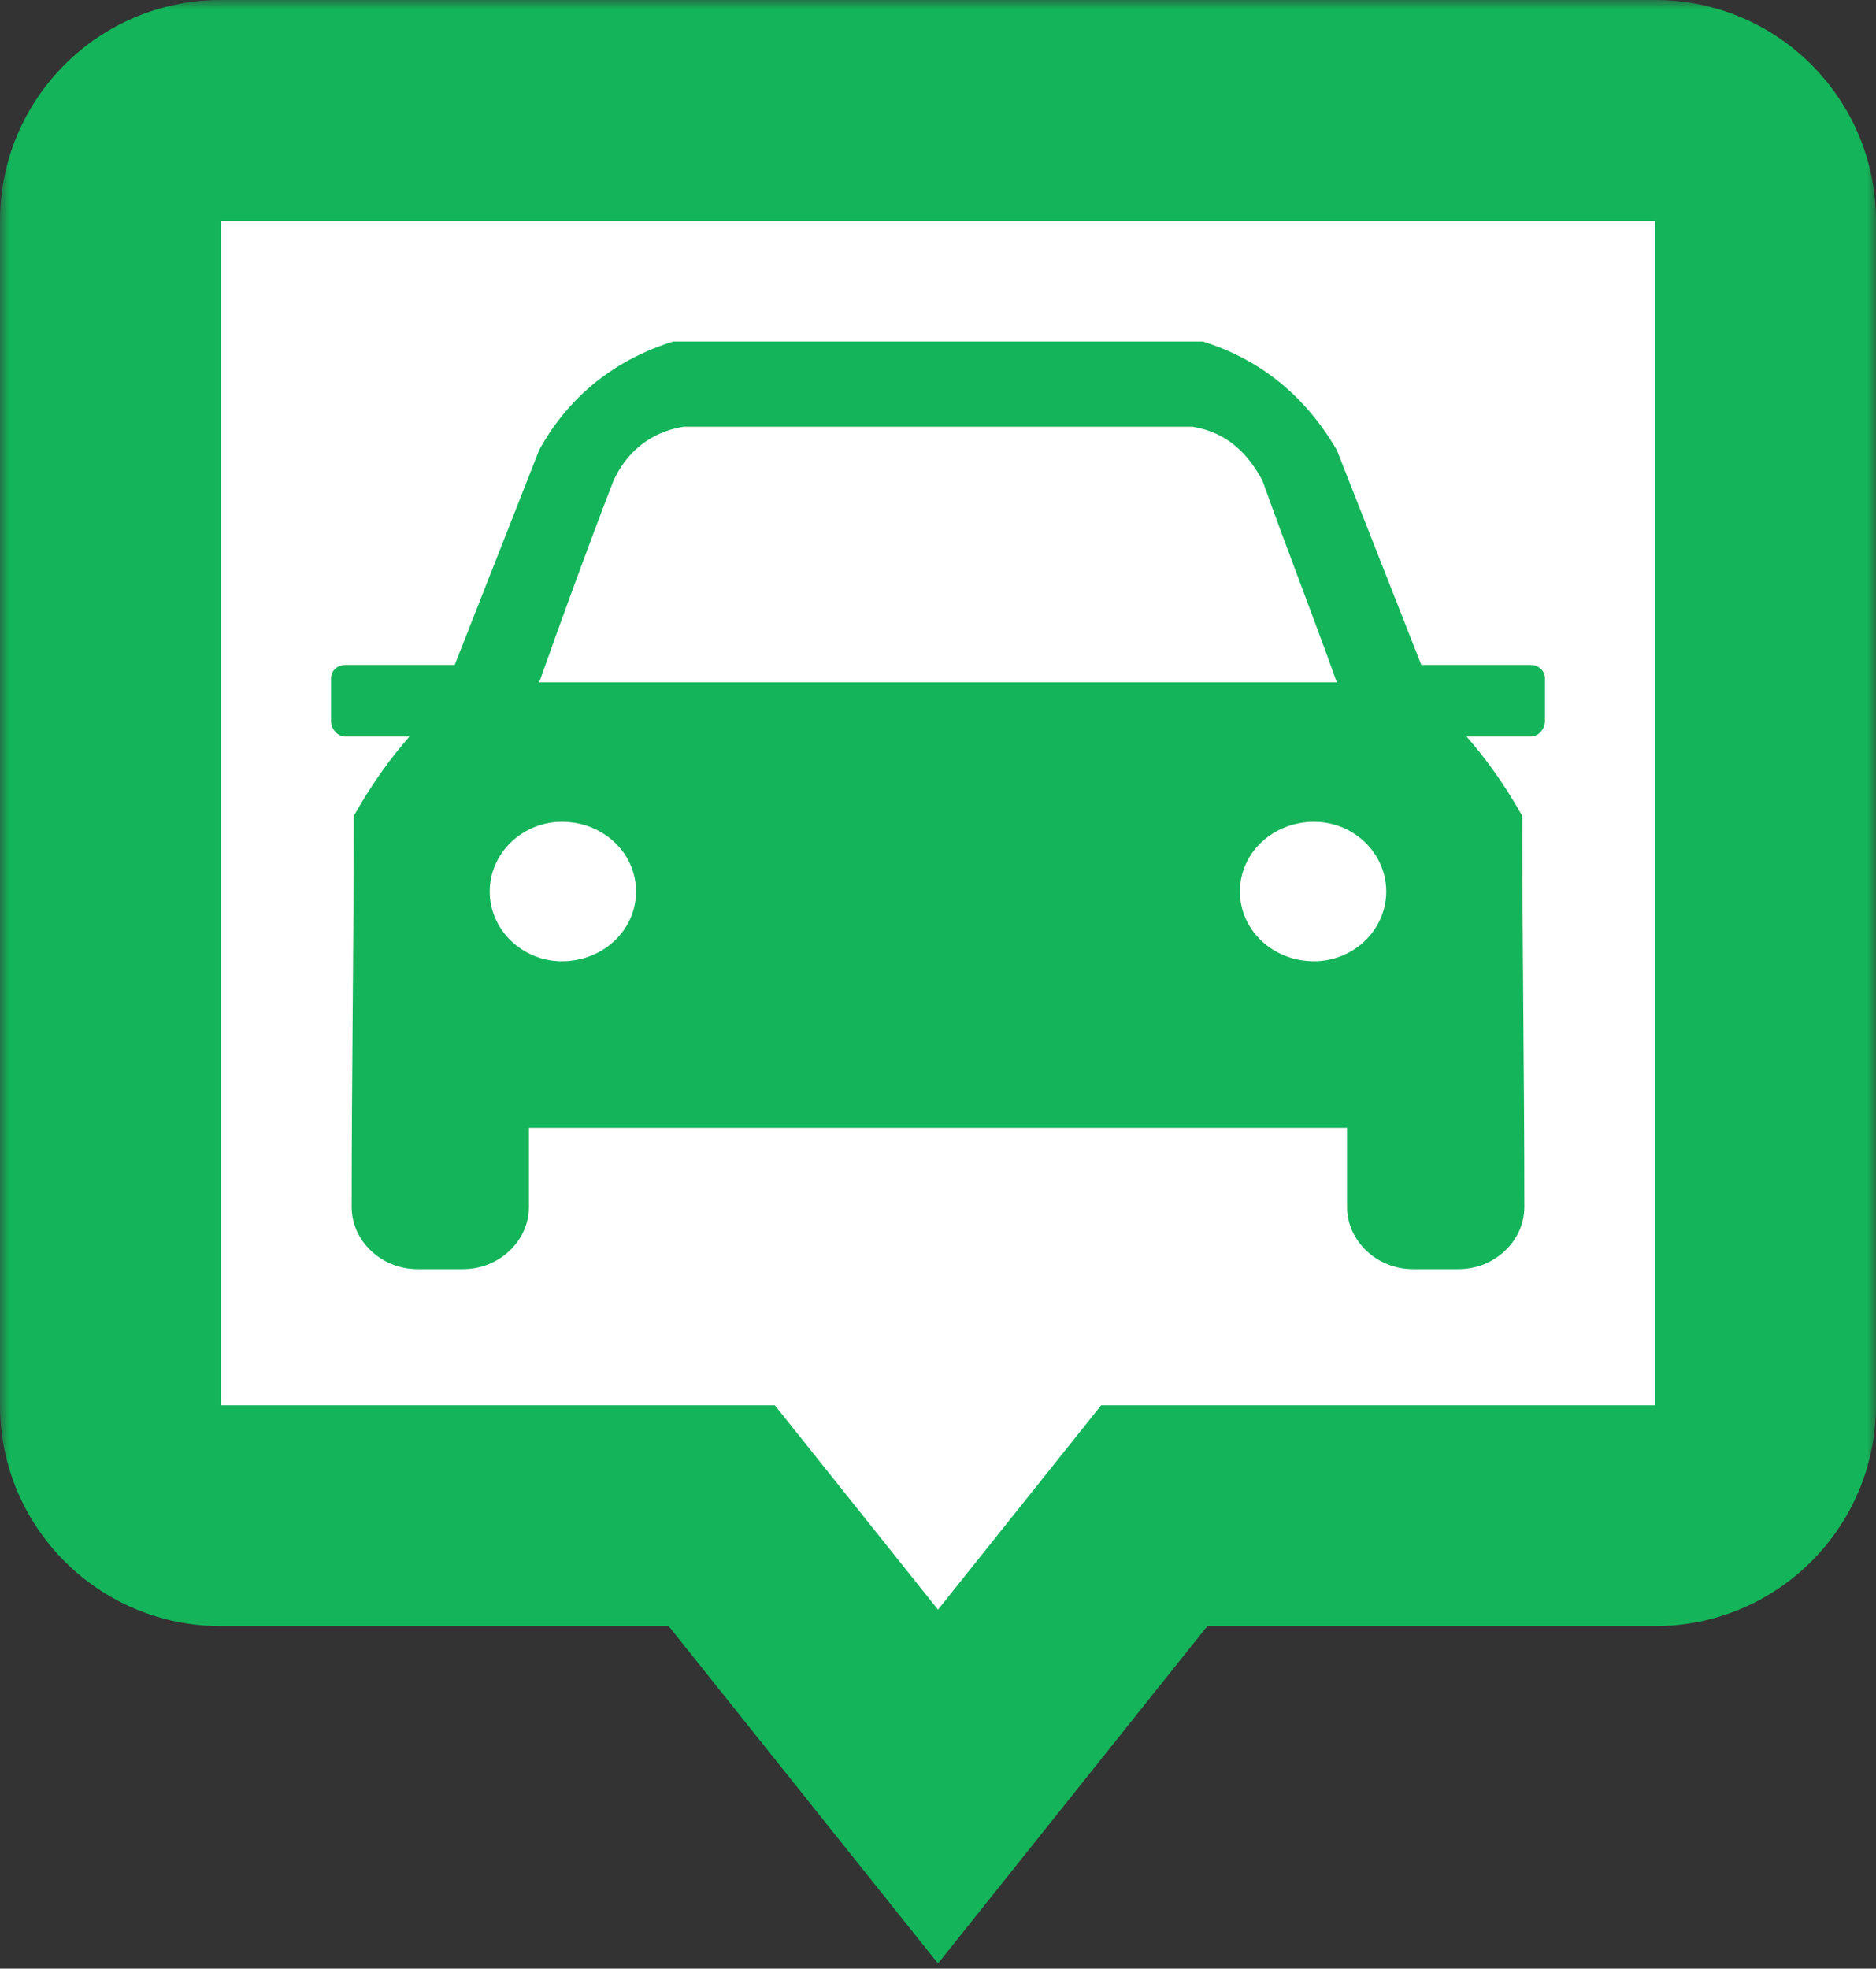 <svg width="102" height="107" viewBox="0 0 102 107" fill="none" xmlns="http://www.w3.org/2000/svg">
<rect x="0" y="0" width="102" height="107" fill="#333333" stroke="none"/>
<mask id="path-1-outside-1_1297_10974" maskUnits="userSpaceOnUse" x="0" y="0" width="102" height="107" fill="black">
<rect fill="white" width="102" height="107"/>
<path fill-rule="evenodd" clip-rule="evenodd" d="M12 6C8.686 6 6 8.686 6 12V76.38C6 79.694 8.686 82.38 12 82.38H39.243L51 97.104L62.757 82.38H90C93.314 82.38 96 79.694 96 76.38V12C96 8.686 93.314 6 90 6H12Z"/>
</mask>
<path fill-rule="evenodd" clip-rule="evenodd" d="M12 6C8.686 6 6 8.686 6 12V76.38C6 79.694 8.686 82.38 12 82.38H39.243L51 97.104L62.757 82.38H90C93.314 82.38 96 79.694 96 76.38V12C96 8.686 93.314 6 90 6H12Z" fill="white"/>
<path d="M39.243 82.38L43.932 78.636L42.13 76.38H39.243V82.38ZM51 97.104L46.311 100.848L51 106.72L55.689 100.848L51 97.104ZM62.757 82.38V76.38H59.87L58.068 78.636L62.757 82.38ZM12 12V12V4.76837e-07C5.373 4.76837e-07 4.76837e-07 5.373 4.76837e-07 12H12ZM12 76.38V12H4.76837e-07V76.38H12ZM12 76.38H4.76837e-07C4.76837e-07 83.007 5.373 88.38 12 88.38V76.38ZM39.243 76.38H12V88.38H39.243V76.38ZM55.689 93.36L43.932 78.636L34.554 86.124L46.311 100.848L55.689 93.36ZM58.068 78.636L46.311 93.36L55.689 100.848L67.446 86.124L58.068 78.636ZM90 76.38H62.757V88.38H90V76.38ZM90 76.38V76.38V88.38C96.627 88.38 102 83.007 102 76.38H90ZM90 12V76.38H102V12H90ZM90 12H102C102 5.373 96.627 4.76837e-07 90 4.76837e-07V12ZM12 12H90V4.76837e-07H12V12Z" fill="#14B55A" mask="url(#path-1-outside-1_1297_10974)"/>
<path fill-rule="evenodd" clip-rule="evenodd" d="M24.723 36.139L29.317 24.456C30.998 21.403 33.575 19.509 36.6 18.561H65.399C68.424 19.509 70.89 21.403 72.683 24.456L77.277 36.139H83.216C83.664 36.139 84 36.455 84 36.876V39.192C84 39.613 83.664 40.034 83.216 40.034H79.742C80.751 41.192 81.759 42.56 82.768 44.35C82.768 51.402 82.88 58.454 82.88 65.613C82.88 67.402 81.311 68.981 79.294 68.981H76.829C74.812 68.981 73.243 67.402 73.243 65.613V61.297H28.757V65.613C28.757 67.402 27.188 68.981 25.171 68.981H22.706C20.689 68.981 19.12 67.402 19.12 65.613C19.12 58.455 19.233 51.403 19.233 44.35C20.241 42.56 21.25 41.192 22.258 40.034H18.784C18.336 40.034 18 39.613 18 39.192V36.876C18 36.455 18.336 36.139 18.784 36.139H24.723H24.723ZM37.16 23.193C35.255 23.508 34.023 24.666 33.35 26.14C32.006 29.614 30.549 33.613 29.317 37.087H72.682C71.449 33.613 69.88 29.613 68.648 26.14C67.863 24.666 66.743 23.508 64.838 23.193H37.16ZM71.449 44.666C69.208 44.666 67.415 46.35 67.415 48.455C67.415 50.56 69.208 52.245 71.449 52.245C73.579 52.245 75.371 50.56 75.371 48.455C75.371 46.35 73.579 44.666 71.449 44.666ZM30.549 44.666C32.79 44.666 34.583 46.35 34.583 48.455C34.583 50.56 32.79 52.245 30.549 52.245C28.42 52.245 26.627 50.56 26.627 48.455C26.627 46.35 28.42 44.666 30.549 44.666Z" fill="#14B55A"/>
</svg>
